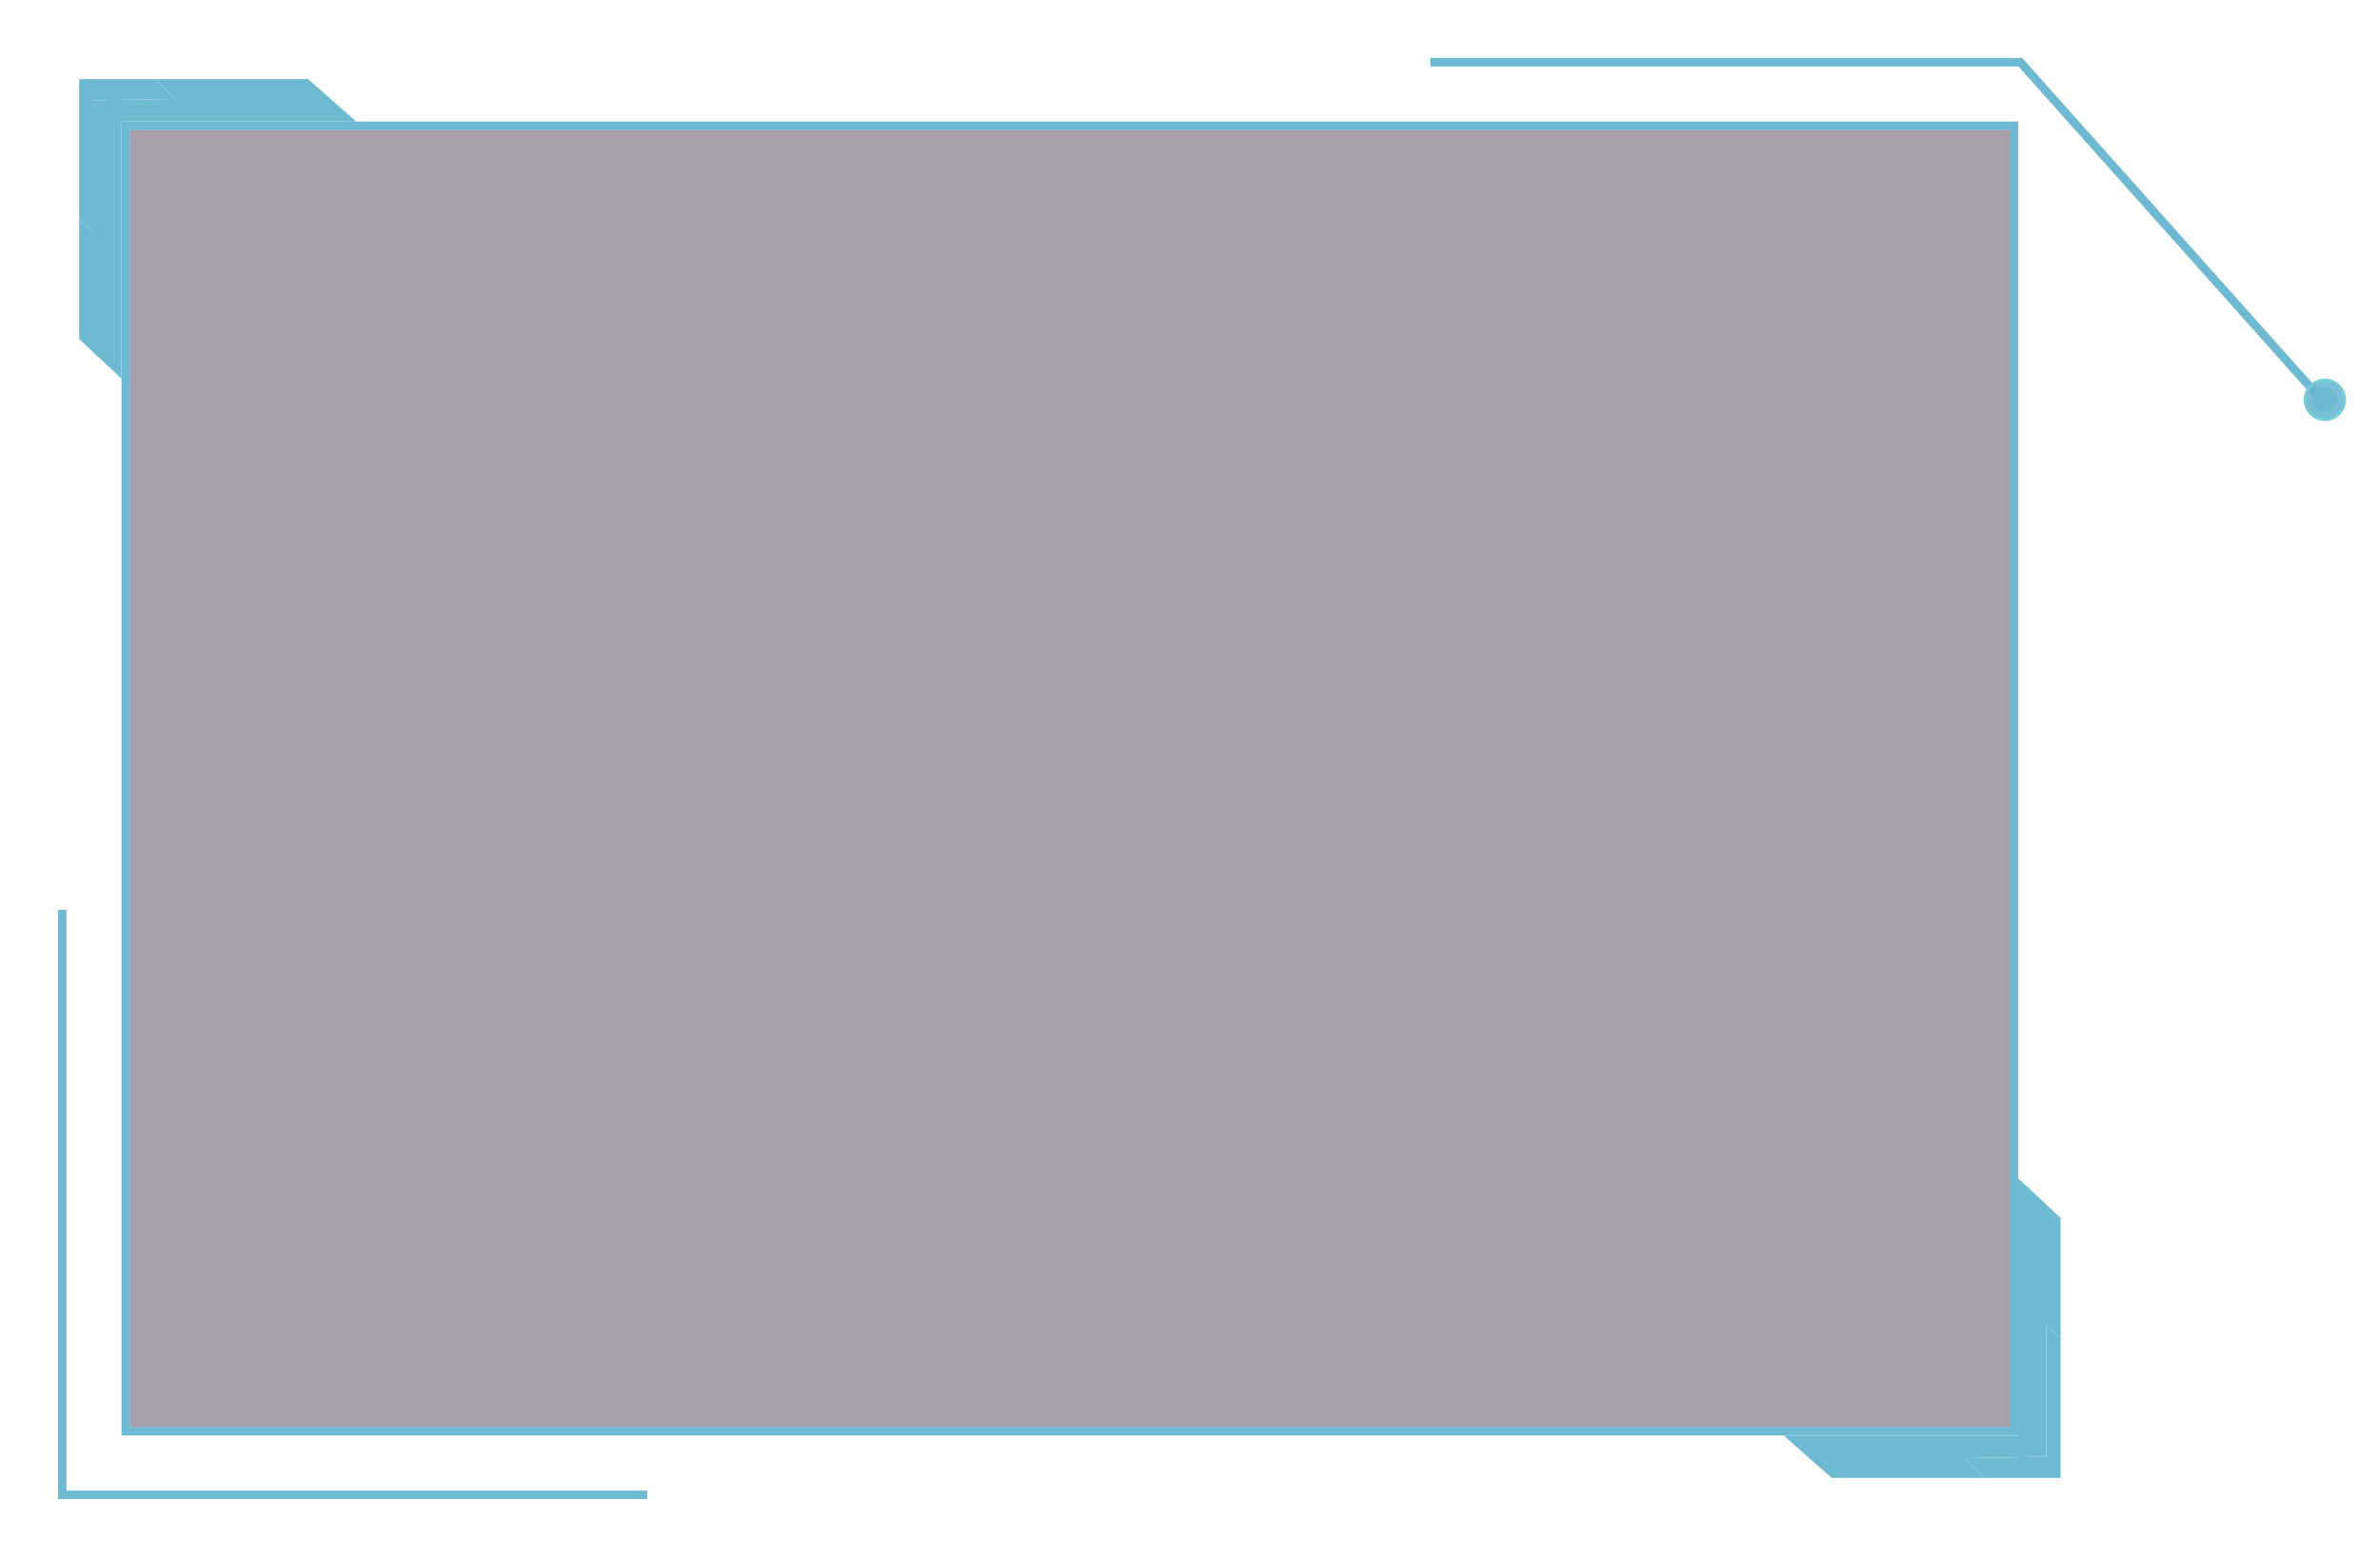 <svg width="842" height="551" viewBox="0 0 842 551" fill="none" xmlns="http://www.w3.org/2000/svg">
<g clip-path="url(#clip0_321_29)">
<g filter="url(#filter0_d_321_29)">
<path d="M820 140L714.737 22H506" stroke="#6FBAD3" stroke-width="3"/>
</g>
<g filter="url(#filter1_d_321_29)">
<path d="M46 46H711V505H46V46Z" fill="#3B2442" fill-opacity="0.25"/>
<path d="M44.5 44.5H712.5V506.5H44.5V44.5Z" fill="#3B2442" fill-opacity="0.25" stroke="#6FBAD3" stroke-width="3"/>
</g>
<g filter="url(#filter2_d_321_29)">
<path d="M229 529H22V322" stroke="#6FBAD3" stroke-width="3"/>
</g>
<path d="M822.5 148.5C818.634 148.5 815.5 145.366 815.5 141.5C815.5 137.634 818.634 134.5 822.5 134.5C826.366 134.5 829.5 137.634 829.5 141.5C829.5 145.366 826.366 148.5 822.5 148.5Z" fill="#63B4CF" fill-opacity="0.85" stroke="#76CDD5"/>
<path d="M822.5 146C820.015 146 818 143.985 818 141.5C818 139.015 820.015 137 822.5 137C824.985 137 827 139.015 827 141.5C827 143.985 824.985 146 822.5 146Z" fill="#6FBAD3"/>
<path d="M55 28H28V77.5L33 82V35.5L62 35L55 28Z" fill="#6FBAD3"/>
<path d="M28 77.5L33 82V35.5L62 35L55 28H109L126 43H43V134L28 120V77.5Z" fill="#6FBAD3"/>
<path d="M702 523H729V473.5L724 469V515.5L695 516L702 523Z" fill="#6FBAD3"/>
<path d="M729 473.5L724 469V515.5L695 516L702 523H648L631 508H714V417L729 431V473.5Z" fill="#6FBAD3"/>
</g>
<defs>
<filter id="filter0_d_321_29" x="486" y="0.5" width="355.119" height="160.498" filterUnits="userSpaceOnUse" color-interpolation-filters="sRGB">
<feFlood flood-opacity="0" result="BackgroundImageFix"/>
<feColorMatrix in="SourceAlpha" type="matrix" values="0 0 0 0 0 0 0 0 0 0 0 0 0 0 0 0 0 0 127 0" result="hardAlpha"/>
<feOffset/>
<feGaussianBlur stdDeviation="10"/>
<feComposite in2="hardAlpha" operator="out"/>
<feColorMatrix type="matrix" values="0 0 0 0 0.435 0 0 0 0 0.729 0 0 0 0 0.827 0 0 0 1 0"/>
<feBlend mode="normal" in2="BackgroundImageFix" result="effect1_dropShadow_321_29"/>
<feBlend mode="normal" in="SourceGraphic" in2="effect1_dropShadow_321_29" result="shape"/>
</filter>
<filter id="filter1_d_321_29" x="23" y="23" width="711" height="505" filterUnits="userSpaceOnUse" color-interpolation-filters="sRGB">
<feFlood flood-opacity="0" result="BackgroundImageFix"/>
<feColorMatrix in="SourceAlpha" type="matrix" values="0 0 0 0 0 0 0 0 0 0 0 0 0 0 0 0 0 0 127 0" result="hardAlpha"/>
<feOffset/>
<feGaussianBlur stdDeviation="10"/>
<feComposite in2="hardAlpha" operator="out"/>
<feColorMatrix type="matrix" values="0 0 0 0 0.435 0 0 0 0 0.729 0 0 0 0 0.827 0 0 0 1 0"/>
<feBlend mode="normal" in2="BackgroundImageFix" result="effect1_dropShadow_321_29"/>
<feBlend mode="normal" in="SourceGraphic" in2="effect1_dropShadow_321_29" result="shape"/>
</filter>
<filter id="filter2_d_321_29" x="0.5" y="302" width="248.5" height="248.5" filterUnits="userSpaceOnUse" color-interpolation-filters="sRGB">
<feFlood flood-opacity="0" result="BackgroundImageFix"/>
<feColorMatrix in="SourceAlpha" type="matrix" values="0 0 0 0 0 0 0 0 0 0 0 0 0 0 0 0 0 0 127 0" result="hardAlpha"/>
<feOffset/>
<feGaussianBlur stdDeviation="10"/>
<feComposite in2="hardAlpha" operator="out"/>
<feColorMatrix type="matrix" values="0 0 0 0 0.435 0 0 0 0 0.729 0 0 0 0 0.827 0 0 0 1 0"/>
<feBlend mode="normal" in2="BackgroundImageFix" result="effect1_dropShadow_321_29"/>
<feBlend mode="normal" in="SourceGraphic" in2="effect1_dropShadow_321_29" result="shape"/>
</filter>
<clipPath id="clip0_321_29">
<rect width="842" height="551" fill="white"/>
</clipPath>
</defs>
</svg>
